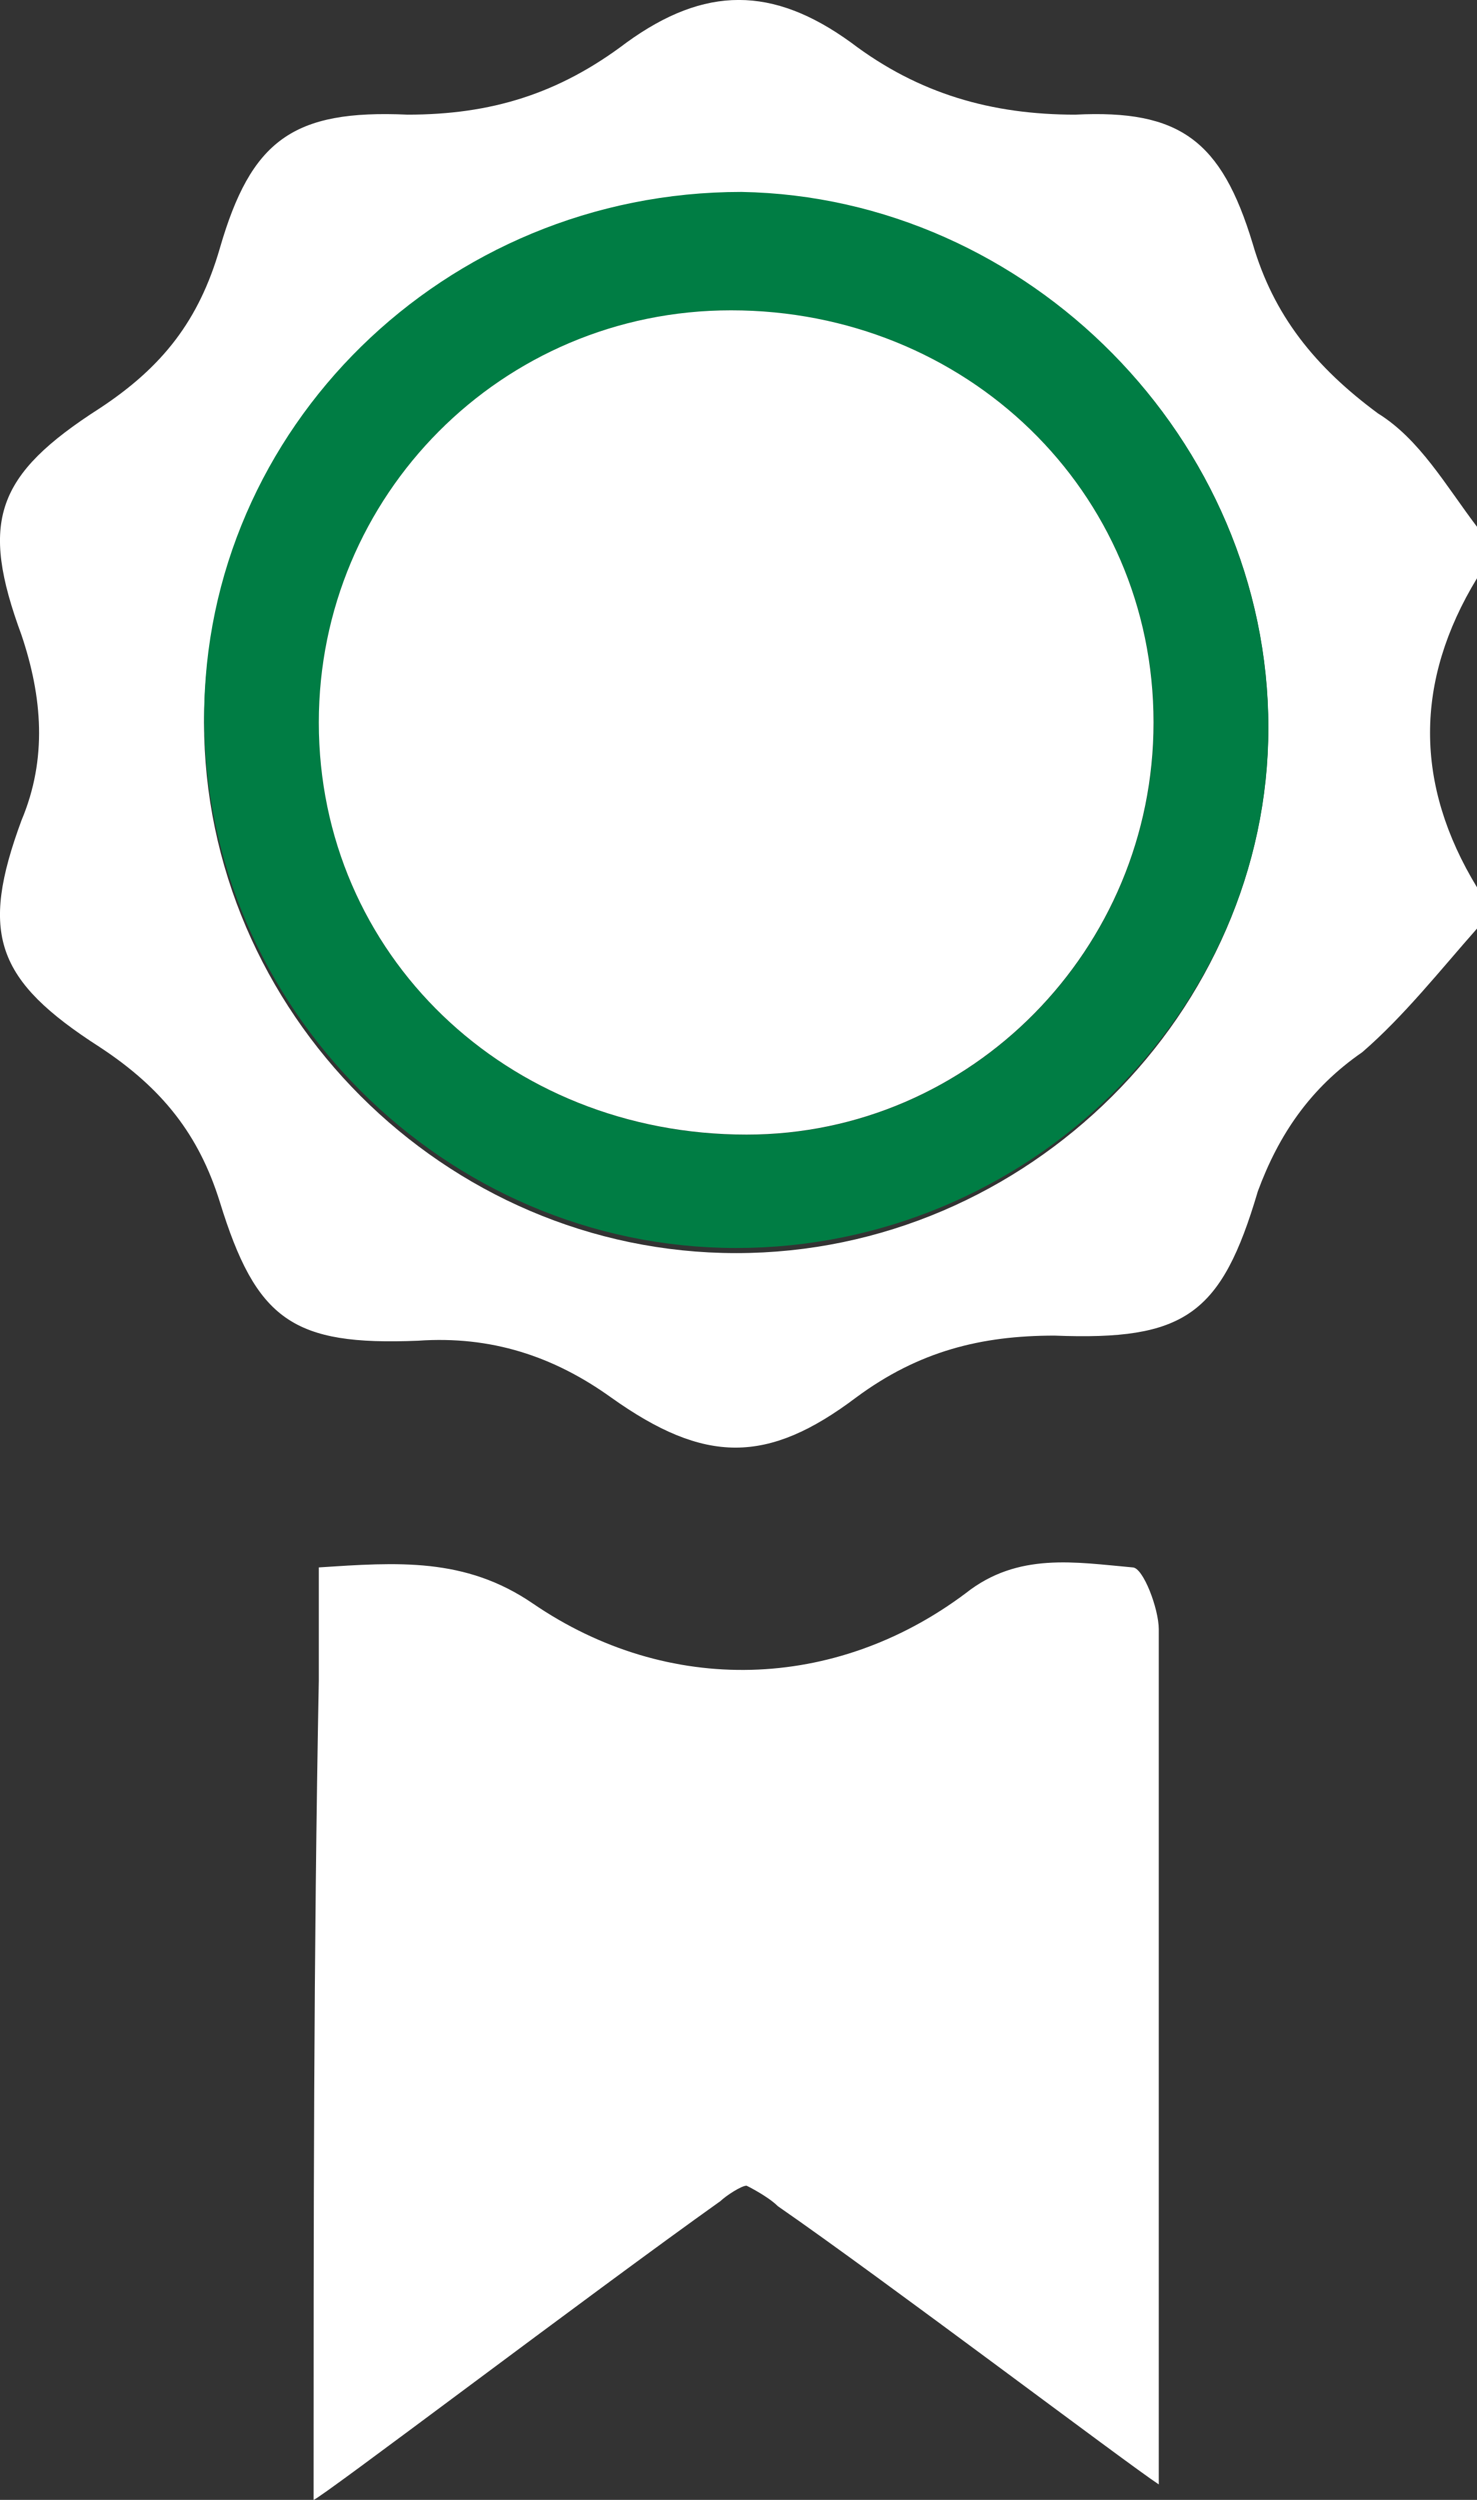 <svg width="13" height="22" viewBox="0 0 13 22" fill="none" xmlns="http://www.w3.org/2000/svg">
<rect x="0" y="0" width="13" height="22" fill="#333333" stroke="none"/>
<path d="M13 8.172C12.679 8.535 12.357 8.943 11.99 9.26C11.531 9.577 11.255 9.986 11.071 10.484C10.75 11.572 10.429 11.799 9.281 11.754C8.638 11.754 8.087 11.89 7.536 12.298C6.755 12.887 6.204 12.887 5.378 12.298C4.872 11.935 4.321 11.754 3.679 11.799C2.577 11.844 2.255 11.618 1.934 10.575C1.75 9.986 1.429 9.577 0.878 9.215C-0.041 8.625 -0.179 8.217 0.189 7.22C0.418 6.676 0.372 6.132 0.189 5.588C-0.179 4.59 -0.041 4.182 0.878 3.593C1.429 3.23 1.75 2.822 1.934 2.188C2.209 1.235 2.577 0.963 3.587 1.009C4.321 1.009 4.918 0.827 5.515 0.374C6.204 -0.125 6.801 -0.125 7.49 0.374C8.087 0.827 8.73 1.009 9.464 1.009C10.383 0.963 10.75 1.235 11.025 2.142C11.209 2.777 11.576 3.23 12.128 3.638C12.495 3.865 12.725 4.273 13 4.636C13 4.772 13 4.908 13 5.089C12.449 5.996 12.449 6.903 13 7.809C13 7.9 13 8.036 13 8.172ZM11.163 6.404C11.163 3.865 9.051 1.734 6.526 1.734C3.908 1.734 1.796 3.82 1.796 6.359C1.796 8.897 3.908 11.028 6.48 11.028C9.051 11.028 11.163 8.897 11.163 6.404Z" fill="white"/>
<path d="M2.76 22C2.76 19.597 2.76 17.194 2.806 14.791C2.806 14.474 2.806 14.157 2.806 13.794C3.495 13.749 4.092 13.703 4.689 14.111C5.883 14.928 7.352 14.882 8.5 14.021C8.959 13.658 9.464 13.749 9.969 13.794C10.061 13.794 10.199 14.157 10.199 14.338C10.199 16.288 10.199 18.237 10.199 20.187C10.199 20.731 10.199 21.229 10.199 21.864C9.923 21.683 7.765 20.051 6.847 19.416C6.755 19.325 6.571 19.235 6.571 19.235C6.525 19.235 6.388 19.325 6.342 19.37C5.194 20.187 2.806 22 2.76 22Z" fill="white"/>
<path d="M11.164 6.404C11.164 8.898 9.052 10.983 6.48 10.983C3.909 10.983 1.797 8.852 1.797 6.313C1.797 3.774 3.909 1.689 6.526 1.689C9.052 1.734 11.164 3.865 11.164 6.404ZM10.154 6.359C10.154 4.319 8.501 2.732 6.434 2.732C4.414 2.732 2.807 4.364 2.807 6.359C2.807 8.399 4.46 9.986 6.572 9.986C8.547 9.986 10.154 8.354 10.154 6.359Z" fill="#007D44"/>
<path d="M10.153 6.358C10.153 8.353 8.546 9.985 6.571 9.985C4.459 9.985 2.806 8.399 2.806 6.358C2.806 4.364 4.413 2.731 6.434 2.731C8.5 2.731 10.153 4.318 10.153 6.358Z" fill="white"/>
</svg>
